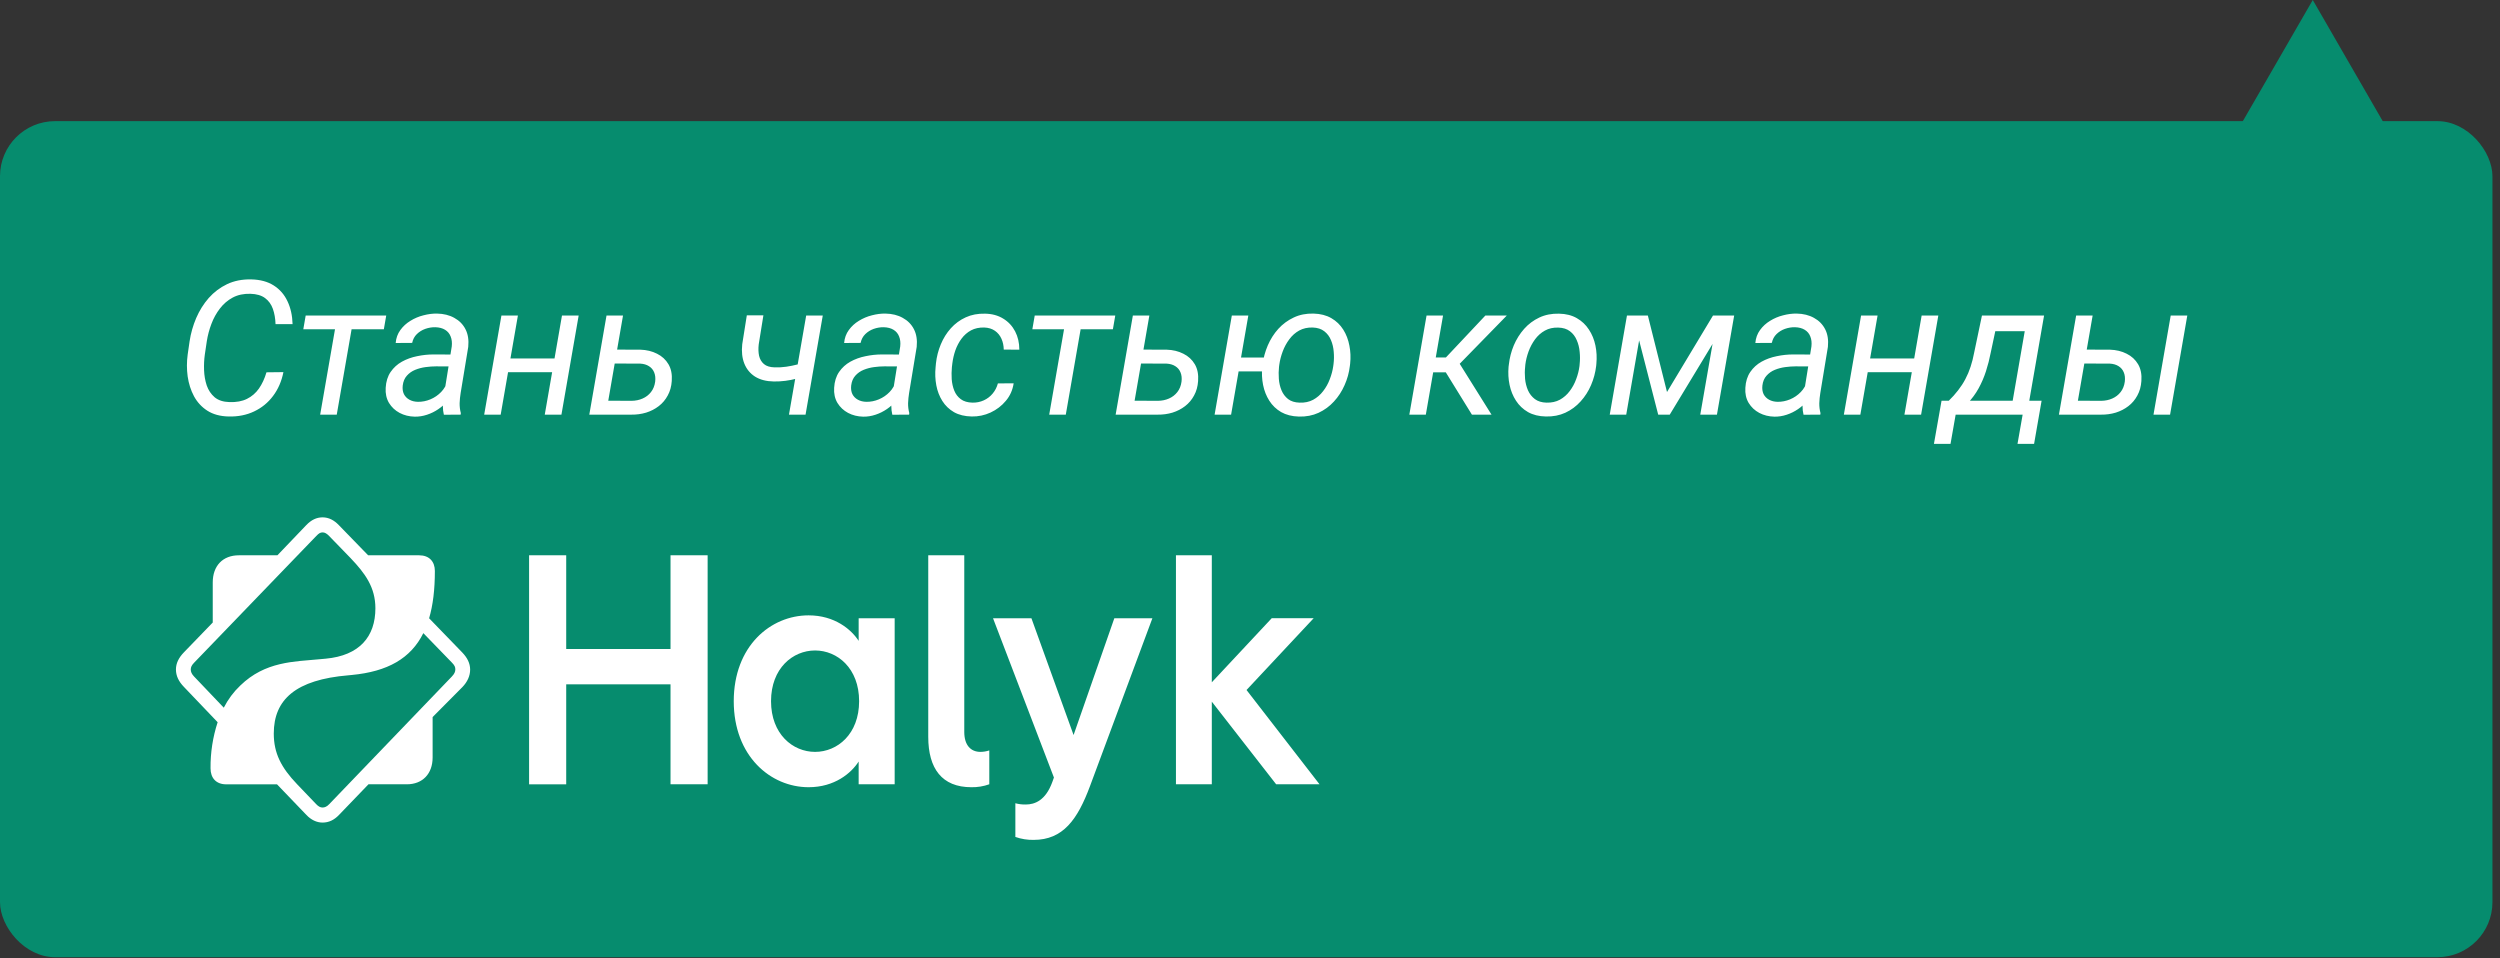 <svg width="227" height="87" viewBox="0 0 227 87" fill="none" xmlns="http://www.w3.org/2000/svg">
<rect x="0" y="0" width="227" height="87" fill="#333333" stroke="none"/>
<rect y="11" width="226.314" height="75.913" rx="5" fill="#068C6E"/>
<path d="M24.195 33.806L25.734 33.789C25.568 34.621 25.255 35.343 24.794 35.953C24.339 36.563 23.765 37.032 23.072 37.359C22.384 37.686 21.613 37.839 20.759 37.817C19.993 37.8 19.35 37.625 18.828 37.292C18.313 36.96 17.908 36.521 17.614 35.978C17.325 35.434 17.134 34.835 17.04 34.181C16.951 33.526 16.951 32.866 17.04 32.2L17.214 30.994C17.325 30.262 17.525 29.557 17.813 28.881C18.107 28.198 18.487 27.591 18.953 27.058C19.425 26.526 19.98 26.107 20.617 25.802C21.261 25.497 21.99 25.353 22.806 25.369C23.621 25.386 24.303 25.569 24.852 25.918C25.402 26.268 25.818 26.745 26.101 27.349C26.389 27.954 26.544 28.648 26.566 29.43H25.019C25.002 28.919 24.922 28.459 24.778 28.048C24.633 27.638 24.398 27.311 24.07 27.067C23.743 26.823 23.299 26.692 22.739 26.676C22.129 26.659 21.594 26.773 21.133 27.017C20.678 27.261 20.29 27.594 19.968 28.015C19.647 28.431 19.389 28.897 19.195 29.413C19 29.929 18.862 30.45 18.779 30.977L18.596 32.209C18.535 32.647 18.512 33.113 18.529 33.606C18.546 34.095 18.626 34.558 18.77 34.996C18.92 35.429 19.159 35.786 19.486 36.069C19.819 36.347 20.268 36.494 20.834 36.51C21.455 36.532 21.985 36.435 22.423 36.219C22.861 36.003 23.224 35.689 23.513 35.279C23.801 34.863 24.029 34.372 24.195 33.806ZM32.141 28.648L30.577 37.65H29.071L30.635 28.648H32.141ZM35.07 28.648L34.853 29.896H27.54L27.756 28.648H35.07ZM40.27 36.111L41.019 31.46C41.058 31.116 41.025 30.814 40.919 30.553C40.819 30.292 40.65 30.09 40.412 29.945C40.179 29.801 39.885 29.724 39.53 29.712C39.219 29.707 38.914 29.757 38.614 29.862C38.32 29.968 38.065 30.126 37.849 30.337C37.633 30.547 37.491 30.814 37.425 31.135L35.927 31.144C35.966 30.694 36.107 30.303 36.351 29.97C36.595 29.632 36.9 29.352 37.267 29.13C37.633 28.903 38.026 28.736 38.448 28.631C38.87 28.52 39.28 28.467 39.679 28.473C40.284 28.484 40.808 28.614 41.252 28.864C41.701 29.108 42.04 29.452 42.267 29.896C42.494 30.339 42.578 30.872 42.517 31.493L41.826 35.687C41.776 35.992 41.746 36.3 41.734 36.61C41.729 36.915 41.765 37.215 41.843 37.509L41.826 37.65L40.303 37.658C40.242 37.403 40.212 37.145 40.212 36.885C40.217 36.624 40.237 36.366 40.27 36.111ZM41.194 32.192L41.019 33.274L39.596 33.265C39.297 33.265 38.98 33.288 38.648 33.332C38.315 33.376 37.999 33.459 37.699 33.581C37.4 33.703 37.147 33.881 36.942 34.114C36.737 34.341 36.612 34.638 36.568 35.004C36.534 35.304 36.57 35.565 36.676 35.786C36.787 36.003 36.953 36.172 37.175 36.294C37.397 36.416 37.655 36.48 37.949 36.485C38.331 36.491 38.709 36.416 39.08 36.261C39.452 36.105 39.776 35.883 40.054 35.595C40.331 35.307 40.523 34.974 40.628 34.597L41.177 35.337C41.072 35.703 40.9 36.041 40.661 36.352C40.423 36.657 40.14 36.921 39.812 37.143C39.491 37.364 39.144 37.536 38.772 37.658C38.401 37.781 38.029 37.839 37.657 37.833C37.153 37.822 36.695 37.708 36.285 37.492C35.88 37.276 35.558 36.973 35.319 36.585C35.087 36.191 34.987 35.734 35.02 35.212C35.053 34.641 35.203 34.161 35.469 33.773C35.736 33.385 36.077 33.074 36.493 32.841C36.914 32.608 37.375 32.442 37.874 32.342C38.373 32.236 38.867 32.184 39.355 32.184L41.194 32.192ZM50.654 32.55L50.438 33.798H45.803L46.028 32.55H50.654ZM47.026 28.648L45.462 37.65H43.964L45.529 28.648H47.026ZM52.543 28.648L50.978 37.65H49.464L51.028 28.648H52.543ZM55.621 31.743L58.142 31.751C58.708 31.768 59.213 31.89 59.657 32.117C60.106 32.339 60.453 32.658 60.697 33.074C60.941 33.49 61.041 33.998 60.996 34.597C60.963 35.09 60.841 35.529 60.63 35.911C60.425 36.294 60.153 36.616 59.815 36.876C59.476 37.137 59.094 37.334 58.666 37.467C58.239 37.595 57.793 37.656 57.327 37.65H53.508L55.072 28.648H56.57L55.23 36.385L57.36 36.394C57.721 36.388 58.051 36.319 58.35 36.186C58.655 36.053 58.908 35.858 59.107 35.603C59.313 35.343 59.44 35.026 59.49 34.655C59.529 34.333 59.498 34.053 59.399 33.815C59.304 33.576 59.146 33.387 58.924 33.249C58.708 33.11 58.442 33.032 58.126 33.016L55.397 33.007L55.621 31.743ZM74.708 28.648L73.144 37.65H71.638L73.202 28.648H74.708ZM73.435 32.783L73.327 34.056C73 34.183 72.667 34.291 72.329 34.38C71.99 34.469 71.649 34.536 71.305 34.58C70.961 34.624 70.612 34.644 70.257 34.638C69.58 34.627 69.014 34.48 68.559 34.197C68.11 33.909 67.786 33.515 67.586 33.016C67.386 32.511 67.322 31.926 67.394 31.26L67.811 28.631H69.317L68.892 31.268C68.848 31.651 68.859 31.998 68.925 32.309C68.998 32.619 69.145 32.869 69.367 33.057C69.588 33.246 69.913 33.346 70.34 33.357C70.695 33.368 71.044 33.349 71.388 33.299C71.738 33.249 72.082 33.179 72.42 33.091C72.758 32.996 73.097 32.894 73.435 32.783ZM80.99 36.111L81.739 31.46C81.778 31.116 81.744 30.814 81.639 30.553C81.539 30.292 81.37 30.09 81.132 29.945C80.898 29.801 80.605 29.724 80.249 29.712C79.939 29.707 79.634 29.757 79.334 29.862C79.04 29.968 78.785 30.126 78.569 30.337C78.353 30.547 78.211 30.814 78.144 31.135L76.647 31.144C76.686 30.694 76.827 30.303 77.071 29.97C77.315 29.632 77.62 29.352 77.986 29.13C78.353 28.903 78.746 28.736 79.168 28.631C79.589 28.52 80 28.467 80.399 28.473C81.004 28.484 81.528 28.614 81.972 28.864C82.421 29.108 82.76 29.452 82.987 29.896C83.214 30.339 83.298 30.872 83.237 31.493L82.546 35.687C82.496 35.992 82.466 36.3 82.454 36.61C82.449 36.915 82.485 37.215 82.563 37.509L82.546 37.65L81.023 37.658C80.962 37.403 80.932 37.145 80.932 36.885C80.937 36.624 80.957 36.366 80.99 36.111ZM81.914 32.192L81.739 33.274L80.316 33.265C80.017 33.265 79.7 33.288 79.368 33.332C79.035 33.376 78.719 33.459 78.419 33.581C78.12 33.703 77.867 33.881 77.662 34.114C77.457 34.341 77.332 34.638 77.287 35.004C77.254 35.304 77.29 35.565 77.396 35.786C77.507 36.003 77.673 36.172 77.895 36.294C78.117 36.416 78.375 36.48 78.669 36.485C79.051 36.491 79.429 36.416 79.8 36.261C80.172 36.105 80.496 35.883 80.774 35.595C81.051 35.307 81.242 34.974 81.348 34.597L81.897 35.337C81.792 35.703 81.62 36.041 81.381 36.352C81.143 36.657 80.86 36.921 80.532 37.143C80.211 37.364 79.864 37.536 79.492 37.658C79.121 37.781 78.749 37.839 78.377 37.833C77.873 37.822 77.415 37.708 77.005 37.492C76.6 37.276 76.278 36.973 76.039 36.585C75.806 36.191 75.707 35.734 75.74 35.212C75.773 34.641 75.923 34.161 76.189 33.773C76.455 33.385 76.797 33.074 77.213 32.841C77.634 32.608 78.094 32.442 78.594 32.342C79.093 32.236 79.587 32.184 80.075 32.184L81.914 32.192ZM88.304 36.56C88.67 36.566 89.011 36.496 89.327 36.352C89.643 36.208 89.912 36.003 90.134 35.736C90.356 35.47 90.514 35.162 90.608 34.813L92.04 34.805C91.951 35.409 91.715 35.939 91.332 36.394C90.955 36.849 90.492 37.204 89.943 37.459C89.399 37.708 88.831 37.828 88.237 37.817C87.605 37.806 87.067 37.675 86.623 37.425C86.185 37.17 85.832 36.832 85.566 36.41C85.3 35.989 85.117 35.515 85.017 34.988C84.917 34.455 84.895 33.909 84.951 33.349L84.984 32.991C85.05 32.386 85.197 31.812 85.425 31.268C85.652 30.719 85.954 30.234 86.332 29.812C86.715 29.385 87.166 29.052 87.688 28.814C88.209 28.575 88.794 28.465 89.444 28.481C90.076 28.492 90.625 28.642 91.091 28.93C91.557 29.213 91.918 29.599 92.173 30.087C92.428 30.575 92.555 31.13 92.555 31.751L91.141 31.743C91.135 31.388 91.066 31.06 90.933 30.761C90.8 30.461 90.603 30.22 90.342 30.037C90.081 29.854 89.76 29.754 89.377 29.738C88.917 29.726 88.514 29.812 88.171 29.995C87.832 30.178 87.544 30.431 87.305 30.753C87.072 31.069 86.886 31.421 86.748 31.809C86.615 32.197 86.523 32.591 86.473 32.991L86.432 33.34C86.398 33.695 86.393 34.059 86.415 34.43C86.443 34.802 86.52 35.148 86.648 35.47C86.775 35.786 86.972 36.044 87.239 36.244C87.505 36.444 87.86 36.549 88.304 36.56ZM98.338 28.648L96.774 37.65H95.268L96.832 28.648H98.338ZM101.267 28.648L101.05 29.896H93.737L93.953 28.648H101.267ZM103.413 31.743L105.935 31.751C106.5 31.768 107.005 31.89 107.449 32.117C107.898 32.339 108.245 32.658 108.489 33.074C108.733 33.49 108.833 33.998 108.788 34.597C108.755 35.09 108.633 35.529 108.422 35.911C108.217 36.294 107.945 36.616 107.607 36.876C107.269 37.137 106.886 37.334 106.459 37.467C106.032 37.595 105.585 37.656 105.119 37.65H101.3L102.864 28.648H104.362L103.022 36.385L105.152 36.394C105.513 36.388 105.843 36.319 106.143 36.186C106.448 36.053 106.7 35.858 106.9 35.603C107.105 35.343 107.233 35.026 107.282 34.655C107.321 34.333 107.291 34.053 107.191 33.815C107.097 33.576 106.939 33.387 106.717 33.249C106.5 33.11 106.234 33.032 105.918 33.016L103.189 33.007L103.413 31.743ZM116.035 32.467L115.811 33.723H111.16L111.376 32.467H116.035ZM113.348 28.648L111.784 37.65H110.286L111.85 28.648H113.348ZM114.613 33.315L114.638 33.115C114.715 32.511 114.873 31.928 115.112 31.368C115.356 30.802 115.675 30.3 116.069 29.862C116.468 29.424 116.934 29.08 117.467 28.831C118.005 28.575 118.604 28.456 119.264 28.473C119.896 28.489 120.437 28.628 120.886 28.889C121.336 29.149 121.696 29.496 121.968 29.929C122.24 30.361 122.426 30.847 122.525 31.385C122.631 31.917 122.653 32.467 122.592 33.032L122.567 33.232C122.495 33.842 122.334 34.425 122.084 34.979C121.84 35.534 121.519 36.028 121.119 36.46C120.725 36.893 120.259 37.234 119.721 37.484C119.189 37.728 118.595 37.842 117.941 37.825C117.314 37.808 116.776 37.672 116.327 37.417C115.883 37.157 115.525 36.813 115.253 36.385C114.982 35.958 114.793 35.481 114.688 34.954C114.582 34.422 114.557 33.876 114.613 33.315ZM116.16 33.115L116.135 33.307C116.096 33.656 116.091 34.02 116.119 34.397C116.146 34.769 116.227 35.115 116.36 35.437C116.493 35.759 116.693 36.025 116.959 36.236C117.225 36.441 117.575 36.549 118.007 36.56C118.468 36.577 118.875 36.491 119.23 36.302C119.585 36.108 119.888 35.847 120.137 35.52C120.393 35.193 120.595 34.83 120.745 34.43C120.9 34.031 121.006 33.631 121.061 33.232L121.086 33.041C121.13 32.691 121.136 32.328 121.103 31.951C121.075 31.568 120.992 31.213 120.853 30.886C120.72 30.558 120.517 30.289 120.246 30.079C119.979 29.868 119.627 29.754 119.189 29.738C118.728 29.726 118.321 29.818 117.966 30.012C117.616 30.206 117.317 30.472 117.067 30.811C116.818 31.144 116.618 31.512 116.468 31.917C116.318 32.317 116.216 32.716 116.16 33.115ZM131.029 28.648L129.465 37.65H127.967L129.531 28.648H131.029ZM136.82 28.648L131.786 33.806H129.639L129.648 32.458H131.287L134.873 28.648H136.82ZM133.65 37.65L131.087 33.498L132.177 32.45L135.43 37.65H133.65ZM136.978 33.299L137.003 33.107C137.069 32.503 137.219 31.92 137.452 31.36C137.691 30.8 138.004 30.3 138.392 29.862C138.781 29.424 139.241 29.08 139.774 28.831C140.306 28.581 140.9 28.465 141.554 28.481C142.186 28.492 142.727 28.628 143.177 28.889C143.631 29.149 143.997 29.496 144.275 29.929C144.558 30.356 144.755 30.838 144.866 31.377C144.977 31.915 145.004 32.469 144.949 33.041L144.932 33.232C144.86 33.837 144.705 34.416 144.466 34.971C144.228 35.526 143.912 36.019 143.518 36.452C143.129 36.885 142.669 37.226 142.136 37.475C141.604 37.719 141.013 37.833 140.364 37.817C139.737 37.806 139.197 37.672 138.742 37.417C138.292 37.157 137.929 36.813 137.652 36.385C137.374 35.958 137.18 35.478 137.069 34.946C136.958 34.413 136.928 33.864 136.978 33.299ZM138.5 33.107L138.484 33.307C138.445 33.656 138.442 34.02 138.476 34.397C138.514 34.774 138.603 35.123 138.742 35.445C138.886 35.767 139.094 36.03 139.366 36.236C139.638 36.441 139.99 36.549 140.422 36.56C140.883 36.571 141.288 36.483 141.637 36.294C141.987 36.1 142.283 35.839 142.528 35.512C142.777 35.184 142.974 34.821 143.118 34.422C143.268 34.023 143.368 33.626 143.418 33.232L143.434 33.041C143.473 32.691 143.473 32.328 143.434 31.951C143.401 31.568 143.312 31.213 143.168 30.886C143.03 30.553 142.824 30.284 142.553 30.079C142.281 29.868 141.928 29.757 141.496 29.746C141.035 29.729 140.628 29.821 140.273 30.02C139.923 30.215 139.627 30.478 139.382 30.811C139.138 31.144 138.941 31.512 138.792 31.917C138.647 32.317 138.55 32.713 138.5 33.107ZM151.364 35.595L155.541 28.648H157.063L151.613 37.65H150.565L148.252 28.648H149.625L151.364 35.595ZM149.225 28.648L147.661 37.65H146.164L147.728 28.648H149.225ZM154.384 37.65L155.948 28.648H157.463L155.898 37.65H154.384ZM163.728 36.111L164.477 31.46C164.516 31.116 164.482 30.814 164.377 30.553C164.277 30.292 164.108 30.09 163.869 29.945C163.636 29.801 163.342 29.724 162.987 29.712C162.677 29.707 162.372 29.757 162.072 29.862C161.778 29.968 161.523 30.126 161.307 30.337C161.09 30.547 160.949 30.814 160.882 31.135L159.385 31.144C159.423 30.694 159.565 30.303 159.809 29.97C160.053 29.632 160.358 29.352 160.724 29.13C161.09 28.903 161.484 28.736 161.906 28.631C162.327 28.52 162.738 28.467 163.137 28.473C163.742 28.484 164.266 28.614 164.71 28.864C165.159 29.108 165.497 29.452 165.725 29.896C165.952 30.339 166.035 30.872 165.974 31.493L165.284 35.687C165.234 35.992 165.203 36.3 165.192 36.61C165.187 36.915 165.223 37.215 165.3 37.509L165.284 37.65L163.761 37.658C163.7 37.403 163.67 37.145 163.67 36.885C163.675 36.624 163.695 36.366 163.728 36.111ZM164.651 32.192L164.477 33.274L163.054 33.265C162.754 33.265 162.438 33.288 162.105 33.332C161.773 33.376 161.456 33.459 161.157 33.581C160.857 33.703 160.605 33.881 160.4 34.114C160.194 34.341 160.07 34.638 160.025 35.004C159.992 35.304 160.028 35.565 160.133 35.786C160.244 36.003 160.411 36.172 160.633 36.294C160.855 36.416 161.113 36.48 161.406 36.485C161.789 36.491 162.166 36.416 162.538 36.261C162.91 36.105 163.234 35.883 163.512 35.595C163.789 35.307 163.98 34.974 164.086 34.597L164.635 35.337C164.529 35.703 164.357 36.041 164.119 36.352C163.88 36.657 163.598 36.921 163.27 37.143C162.949 37.364 162.602 37.536 162.23 37.658C161.859 37.781 161.487 37.839 161.115 37.833C160.611 37.822 160.153 37.708 159.742 37.492C159.337 37.276 159.016 36.973 158.777 36.585C158.544 36.191 158.444 35.734 158.478 35.212C158.511 34.641 158.661 34.161 158.927 33.773C159.193 33.385 159.534 33.074 159.95 32.841C160.372 32.608 160.832 32.442 161.332 32.342C161.831 32.236 162.325 32.184 162.813 32.184L164.651 32.192ZM174.112 32.55L173.895 33.798H169.261L169.486 32.55H174.112ZM170.484 28.648L168.92 37.65H167.422L168.986 28.648H170.484ZM176 28.648L174.436 37.65H172.922L174.486 28.648H176ZM179.961 28.648H181.475L180.76 32.009C180.649 32.586 180.505 33.152 180.327 33.706C180.15 34.255 179.925 34.777 179.653 35.27C179.381 35.764 179.048 36.214 178.655 36.618C178.266 37.023 177.798 37.367 177.248 37.65H176.4L176.633 36.402H176.932C177.26 36.086 177.548 35.764 177.798 35.437C178.053 35.11 178.272 34.771 178.455 34.422C178.644 34.067 178.802 33.692 178.929 33.299C179.062 32.899 179.17 32.472 179.254 32.017L179.961 28.648ZM180.335 28.648H185.602L184.038 37.65H182.532L183.847 30.07H180.086L180.335 28.648ZM176.292 36.385H185.377L184.695 40.304H183.189L183.655 37.65H177.573L177.107 40.304H175.601L176.292 36.385ZM189.063 31.743L191.584 31.751C192.15 31.768 192.655 31.89 193.099 32.117C193.548 32.339 193.895 32.658 194.139 33.074C194.383 33.49 194.483 33.998 194.438 34.597C194.405 35.09 194.283 35.529 194.072 35.911C193.867 36.294 193.595 36.616 193.257 36.876C192.919 37.137 192.536 37.334 192.109 37.467C191.682 37.595 191.235 37.656 190.769 37.65H186.95L188.514 28.648H190.012L188.672 36.385L190.802 36.394C191.163 36.388 191.493 36.319 191.793 36.186C192.098 36.053 192.35 35.858 192.55 35.603C192.755 35.343 192.882 35.026 192.932 34.655C192.971 34.333 192.941 34.053 192.841 33.815C192.747 33.576 192.588 33.387 192.367 33.249C192.15 33.11 191.884 33.032 191.568 33.016L188.839 33.007L189.063 31.743ZM198.607 28.648L197.043 37.65H195.537L197.101 28.648H198.607Z" fill="white"/>
<path d="M41.971 59.243L38.964 56.14C39.317 54.941 39.486 53.515 39.486 51.847C39.486 50.986 38.972 50.421 38.059 50.421H33.427L30.759 47.674C30.344 47.243 29.859 46.975 29.288 46.975C28.739 46.975 28.26 47.214 27.816 47.674L25.188 50.421H21.689C20.231 50.421 19.317 51.371 19.317 52.887V56.525L16.689 59.243C16.233 59.719 15.975 60.223 15.975 60.785C15.975 61.378 16.233 61.884 16.689 62.359L19.762 65.578C19.322 66.925 19.104 68.341 19.117 69.763C19.117 70.653 19.632 71.218 20.544 71.218H25.154L27.829 74.005C28.244 74.437 28.744 74.69 29.287 74.69C29.858 74.69 30.343 74.453 30.772 74.005L33.457 71.214H36.94C38.367 71.214 39.282 70.263 39.282 68.778V65.109L41.989 62.383C42.428 61.926 42.689 61.387 42.689 60.794C42.686 60.223 42.428 59.719 41.971 59.243ZM17.621 61.426C17.402 61.198 17.321 60.996 17.321 60.788C17.321 60.58 17.407 60.401 17.621 60.179L28.716 48.669C28.959 48.417 29.087 48.342 29.302 48.342C29.488 48.342 29.673 48.446 29.887 48.669L31.849 50.692L31.861 50.706C33.14 52.052 34.086 53.318 34.086 55.233C34.086 57.803 32.644 59.525 29.572 59.808L29.086 59.852C26.687 60.081 24.087 60.045 21.816 62.249C21.21 62.824 20.704 63.503 20.32 64.258L17.621 61.426ZM41.046 61.411L29.902 73.01C29.688 73.239 29.488 73.323 29.288 73.323C29.088 73.323 28.916 73.234 28.702 73.01L26.983 71.214C25.531 69.698 24.859 68.391 24.859 66.605C24.859 63.501 26.873 61.718 31.631 61.318L31.944 61.288C35.191 60.978 37.3 59.787 38.439 57.489L41.043 60.174C41.287 60.426 41.344 60.575 41.344 60.784C41.344 60.992 41.257 61.189 41.043 61.411H41.046Z" fill="white"/>
<path d="M106.776 71.212H110.032V63.711L115.874 71.212H119.812L113.185 62.652L119.283 56.132H115.475L110.032 61.953V50.419H106.776V71.212ZM90.167 56.137L95.696 70.599L95.553 71.001C94.938 72.693 93.953 73.049 93.138 73.049C92.82 73.056 92.503 73.018 92.195 72.935V75.995C92.729 76.182 93.29 76.273 93.853 76.262C96.523 76.262 97.838 74.421 98.967 71.391L104.637 56.137H101.181L97.481 66.742L93.653 56.137H90.167ZM84.285 66.905C84.285 69.785 85.527 71.479 88.199 71.479C88.753 71.49 89.304 71.4 89.828 71.212V68.137C89.569 68.224 89.299 68.269 89.028 68.271C88.142 68.271 87.556 67.661 87.556 66.46V50.419H84.285V66.905ZM70.01 63.667C70.01 60.681 71.985 59.063 74.009 59.063C76.034 59.063 78.008 60.681 78.008 63.667C78.008 66.653 76.038 68.271 74.009 68.271C71.981 68.271 70.01 66.653 70.01 63.667ZM66.624 63.667C66.624 68.657 69.967 71.479 73.423 71.479C75.78 71.479 77.295 70.202 77.966 69.147V71.212H81.236V56.137H77.966V58.191C77.295 57.151 75.78 55.874 73.423 55.874C69.967 55.874 66.624 58.667 66.624 63.671M48.041 71.216H51.412V62.138H60.883V71.212H64.253V50.419H60.883V58.929H51.412V50.419H48.041V71.216Z" fill="white"/>
<path d="M210 0L216.928 12H203.072L210 0Z" fill="#068C6E"/>
</svg>
